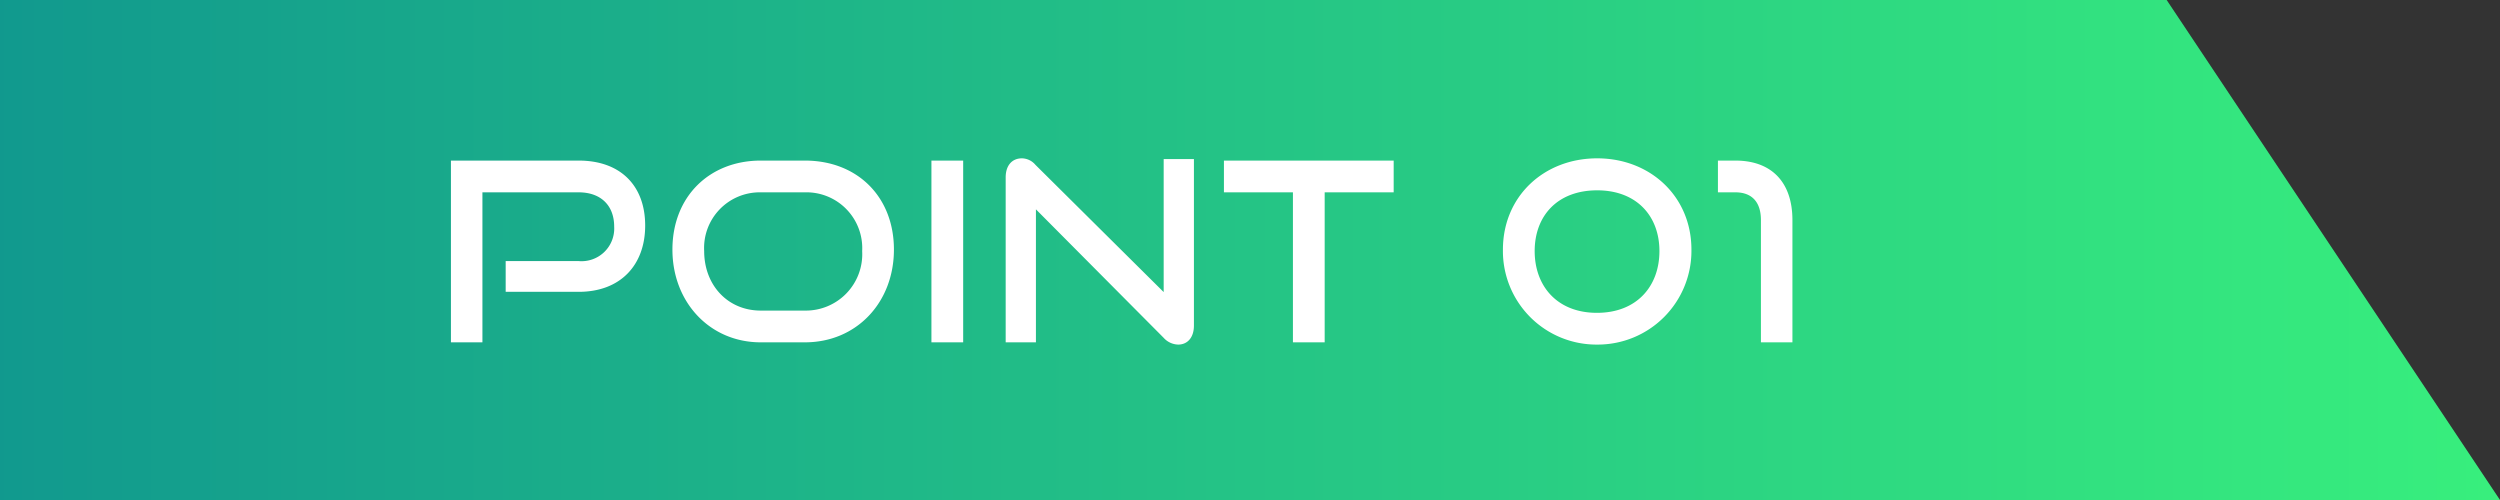 <svg xmlns="http://www.w3.org/2000/svg" xmlns:xlink="http://www.w3.org/1999/xlink" width="300" height="60" viewBox="0 0 300 60">
  <rect x="0" y="0" width="300" height="60" fill="#333333" stroke="none"/>
  <defs>
    <linearGradient id="linear-gradient" y1="0.5" x2="1" y2="0.5" gradientUnits="objectBoundingBox">
      <stop offset="0" stop-color="#11998e"/>
      <stop offset="1" stop-color="#38ef7d"/>
    </linearGradient>
  </defs>
  <g id="img_point_01" transform="translate(-116 -1968)">
    <path id="長方形_4" data-name="長方形 4" d="M114,1968H374l40,60H114Z" transform="translate(2 0)" fill="url(#linear-gradient)"/>
    <path id="パス_1" data-name="パス 1" d="M-65.16-6.06c5.04,0,7.98-3.24,7.98-7.95,0-4.77-2.94-7.8-7.98-7.8H-80.49V0h3.78V-18h11.55c2.67,0,4.26,1.59,4.26,4.11a3.923,3.923,0,0,1-4.26,4.14h-8.76v3.69ZM-38.01,0c6.21,0,10.68-4.8,10.68-11.13s-4.38-10.68-10.68-10.68h-5.31c-6.09,0-10.59,4.26-10.59,10.68C-53.91-4.8-49.41,0-43.32,0Zm-5.31-3.81c-3.93,0-6.78-3.03-6.78-7.14A6.677,6.677,0,0,1-43.32-18h5.31a6.7,6.7,0,0,1,6.87,7.05,6.772,6.772,0,0,1-6.87,7.14ZM-19.02,0V-21.81h-3.81V0ZM5.04-.54A2.42,2.42,0,0,0,6.78.27c1.11,0,1.89-.84,1.89-2.28V-21.99H5.04V-6.03L-10.35-21.3a2.174,2.174,0,0,0-1.62-.78c-1.2,0-1.95.87-1.95,2.28V0h3.63V-15.96ZM24.36,0V-18h8.28v-3.81H12.27V-18h8.28V0Zm32.7.27a11.243,11.243,0,0,0,11.31-11.4c0-6.39-4.95-10.95-11.31-10.95-6.39,0-11.31,4.56-11.31,10.95A11.225,11.225,0,0,0,57.06.27Zm7.47-11.22c0,4.2-2.7,7.41-7.5,7.41-4.77,0-7.47-3.21-7.47-7.41s2.7-7.29,7.5-7.29C61.8-18.24,64.53-15.15,64.53-10.95ZM80.49,0V-14.67c0-4.5-2.46-7.14-6.84-7.14h-2.1V-18h2.1c1.98,0,3.06,1.17,3.06,3.33V0Z" transform="translate(250.601 2009.08)" fill="#fff"/>
  </g>
</svg>
